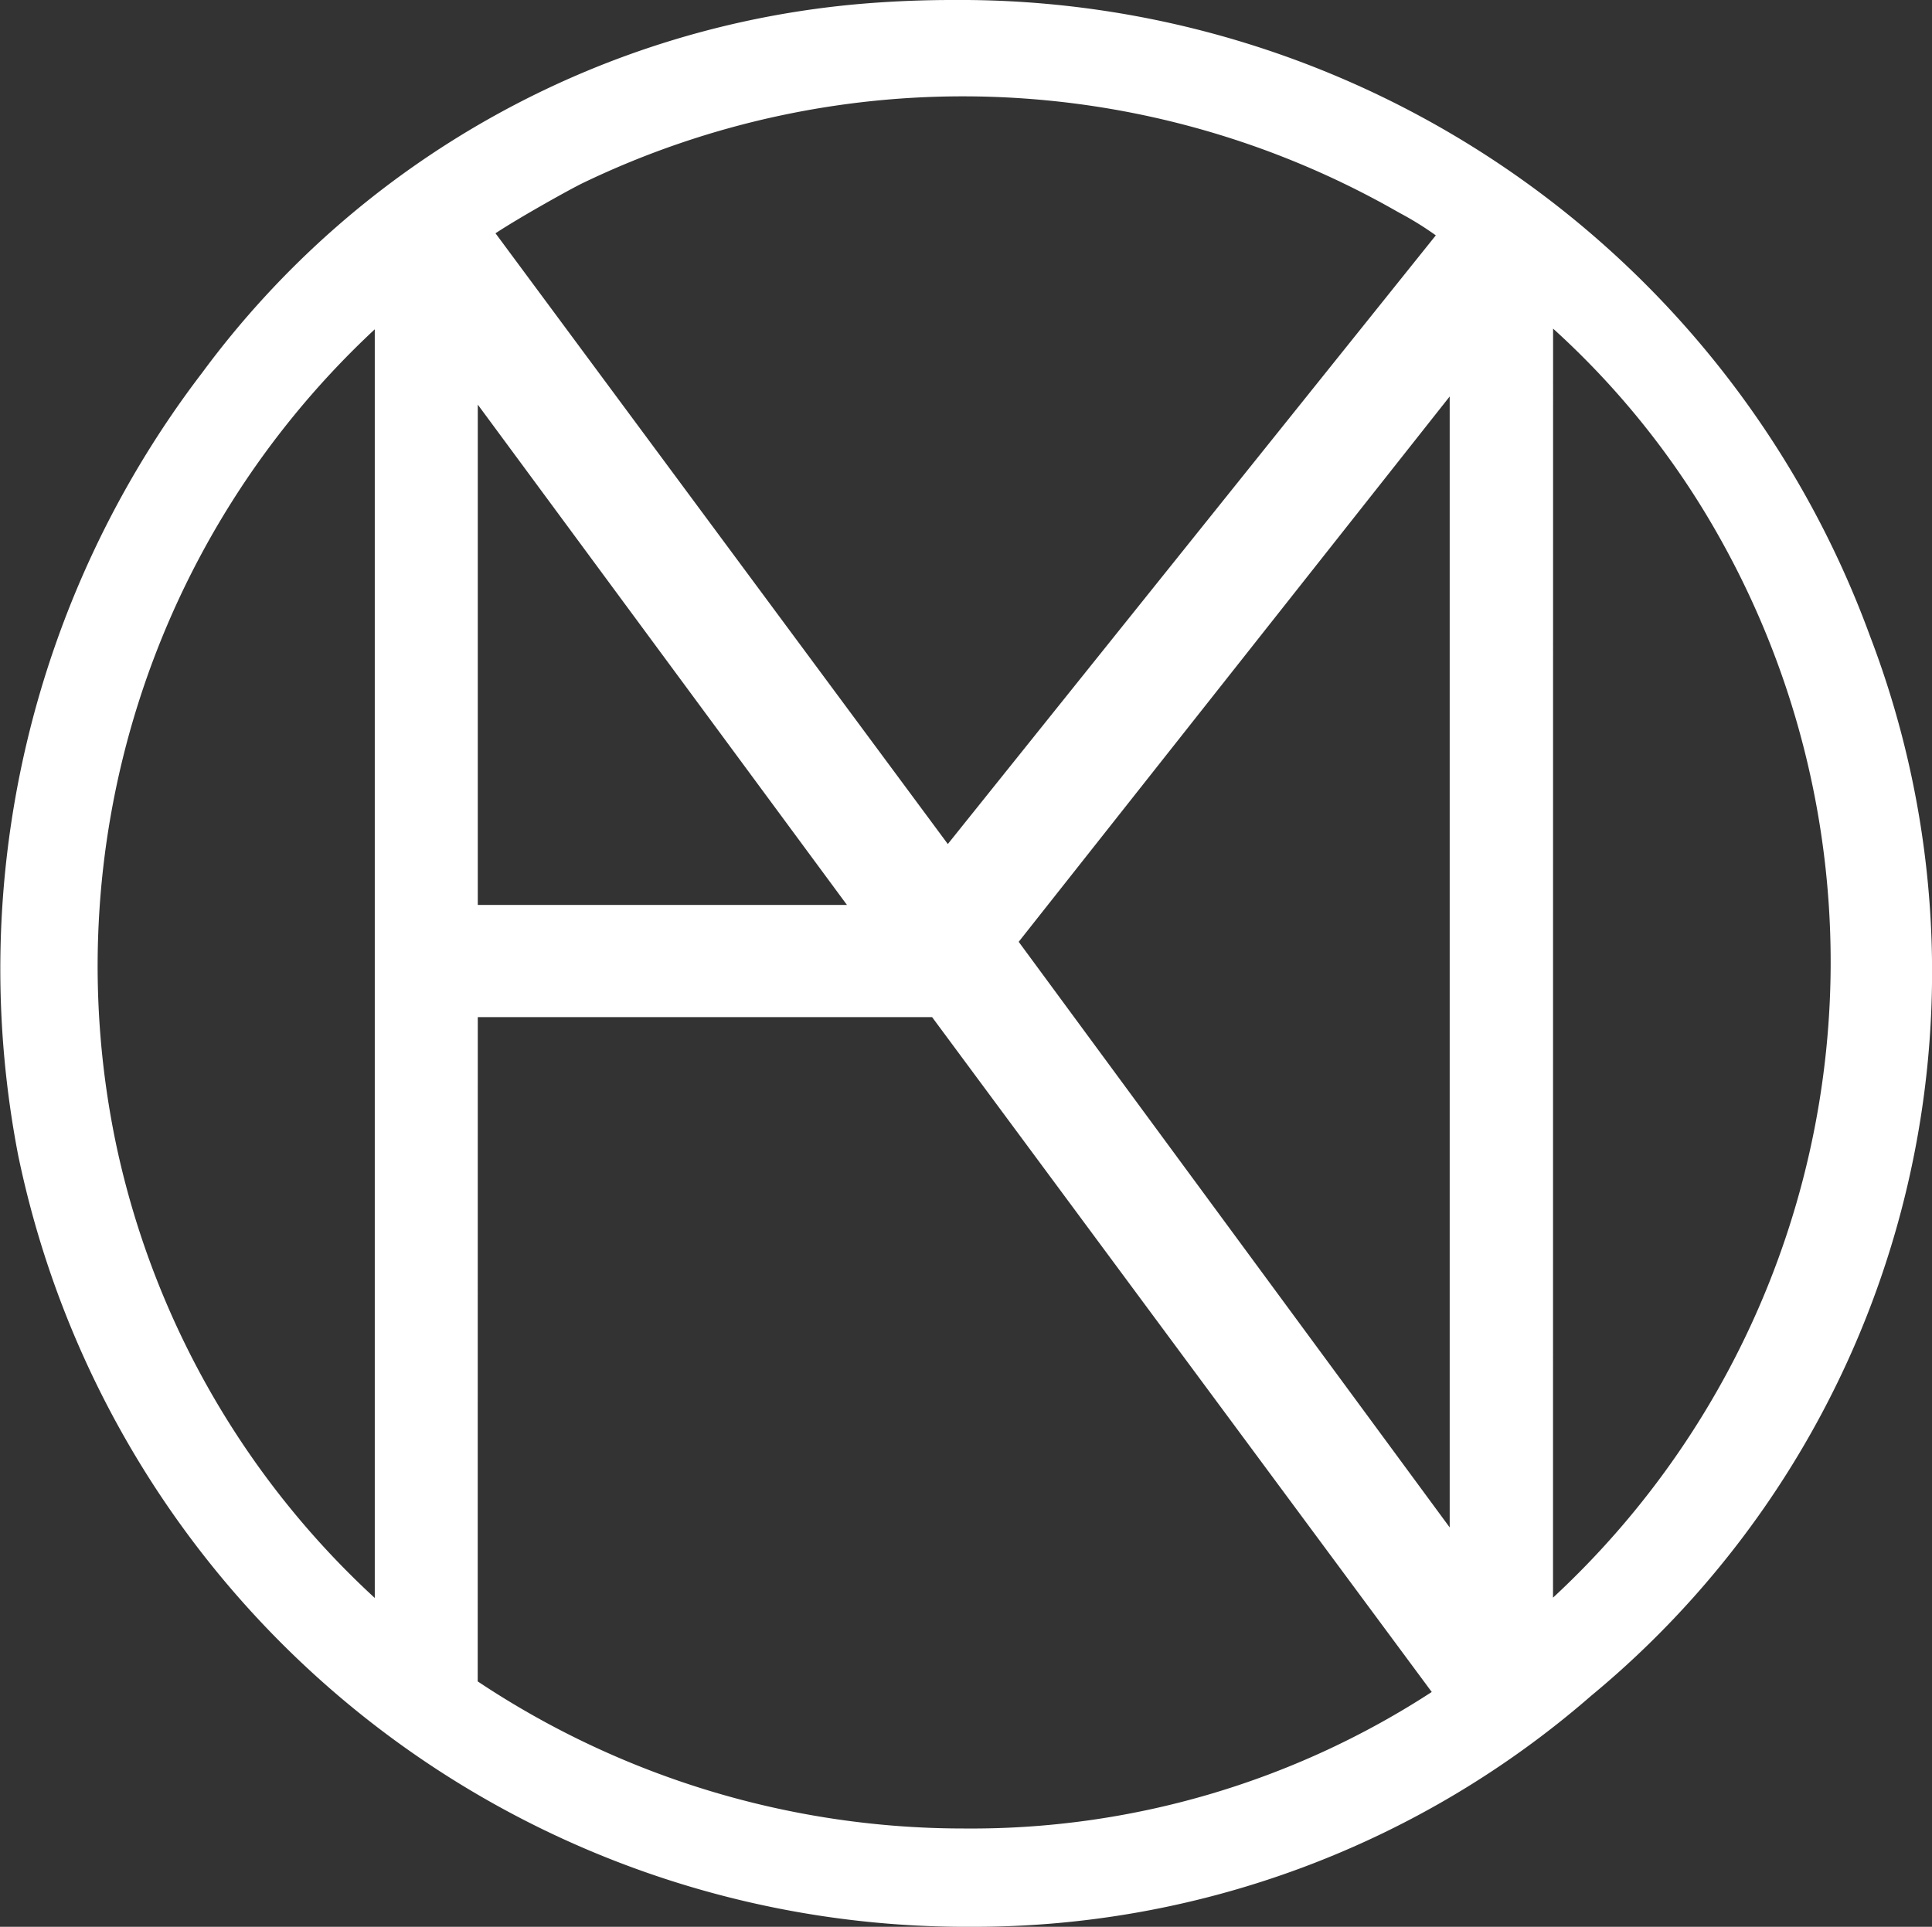 <svg xmlns="http://www.w3.org/2000/svg" width="25.188" height="25.125" viewBox="0 0 25.188 25.125"><rect x="0" y="0" width="25.188" height="25.125" fill="#333333" stroke="none"/><g id="icon_w" transform="translate(0)"><g id="&#x30B0;&#x30EB;&#x30FC;&#x30D7;_10998" data-name="&#x30B0;&#x30EB;&#x30FC;&#x30D7; 10998"><path id="&#x30D1;&#x30B9;_40786" data-name="&#x30D1;&#x30B9; 40786" d="M12.654,25.125A12.621,12.621,0,0,1,.236,15.06a12.8,12.8,0,0,1,2.4-10.2A11.937,11.937,0,0,1,11.287.045C11.665.015,12.045,0,12.418,0A12.634,12.634,0,0,1,24.38,8.295a12.247,12.247,0,0,1-3.635,13.817,12.257,12.257,0,0,1-8.091,3.013m-6.426-3.2a11.423,11.423,0,0,0,6.354,1.918,11,11,0,0,0,6.084-1.78l-6.514-8.8H6.229ZM4.886,4.294A11.346,11.346,0,0,0,1.518,14.942a11.2,11.2,0,0,0,3.368,5.895ZM20.247,20.833A11.3,11.3,0,0,0,22.439,7.046a10.791,10.791,0,0,0-2.191-2.761ZM18.9,19.917V5.17l-5.619,7.111ZM11.042,11.8,6.229,5.276V11.8Zm1.315-.794,6.362-7.937a4.131,4.131,0,0,0-.456-.284l-.054-.03A11.422,11.422,0,0,0,7.594,2.389c-.17.083-.821.446-1.134.653Z" transform="translate(0)" fill="#fff"></path><path id="&#x30D1;&#x30B9;_40787" data-name="&#x30D1;&#x30B9; 40787" d="M12.863,25.269A12.558,12.558,0,0,1,.507,15.256,12.739,12.739,0,0,1,2.9,5.106,11.873,11.873,0,0,1,11.5.315c.376-.029.755-.044,1.126-.044a12.571,12.571,0,0,1,11.9,8.254,12.185,12.185,0,0,1-3.617,13.747,12.2,12.2,0,0,1-8.05,3m-6.49-3.1a11.458,11.458,0,0,0,6.418,1.948h0a11.04,11.04,0,0,0,6.174-1.827l-6.573-8.877H6.374v8.738c0,.006,0,.012,0,.018M5.158,4.361a11.33,11.33,0,0,0-3.493,10.8,11.183,11.183,0,0,0,3.493,6.023ZM20.393,21.183A11.413,11.413,0,0,0,22.7,7.223a10.706,10.706,0,0,0-2.31-2.869Zm-1.216-.865V5.2l-5.762,7.292Zm-7.8-8.245-5-6.782v6.782Zm1.187-.754,6.452-8.051a3.247,3.247,0,0,0-.514-.33l-.054-.03A11.37,11.37,0,0,0,12.766,1.4,11.487,11.487,0,0,0,7.775,2.54c-.185.09-.912.5-1.2.695Z" transform="translate(-0.208 -0.208)" fill="#fff"></path><path id="&#x30D1;&#x30B9;_40788" data-name="&#x30D1;&#x30B9; 40788" d="M13.322,25.589A12.418,12.418,0,0,1,1.1,15.688,12.6,12.6,0,0,1,3.467,5.649a11.734,11.734,0,0,1,8.5-4.735c.373-.029.748-.044,1.115-.044A12.432,12.432,0,0,1,24.857,9.032,12.048,12.048,0,0,1,21.28,22.625a12.058,12.058,0,0,1-7.959,2.964M6.693,22.61a.093.093,0,0,1-.028.062.116.116,0,0,0-.013.017,11.7,11.7,0,0,0,6.6,2.027h0a11.163,11.163,0,0,0,6.373-1.933l-6.7-9.05H6.693ZM5.756,4.518A11.449,11.449,0,0,0,1.987,15.65a11.294,11.294,0,0,0,3.77,6.3ZM20.712,21.946A11.543,11.543,0,0,0,23.283,7.614a10.7,10.7,0,0,0-2.571-3.1Zm-.937-.744V5.253L13.7,12.944Zm-7.663-8.531L6.693,5.325v7.346Zm.906-.665,6.642-8.288c-.006-.012-.049-.117-.632-.444l-.052-.03a11.628,11.628,0,0,0-10.8-.372,11.41,11.41,0,0,0-1.329.793Z" transform="translate(-0.667 -0.667)" fill="#fff"></path><path id="&#x30D1;&#x30B9;_40789" data-name="&#x30D1;&#x30B9; 40789" d="M12.184,1.185c12.139-.949,18.363,13.777,9.264,21.6a12.342,12.342,0,0,1-20.074-6.9c-1.385-7,3.611-14.136,10.811-14.7m7.734,2.781c.08-.149-.573-.493-.7-.567A11.687,11.687,0,0,0,8.353,3.025a8.233,8.233,0,0,0-1.379.851l6.25,8.442ZM6.028,22.289V4.593a11.5,11.5,0,0,0,0,17.7m14.829,0a11.561,11.561,0,0,0,2.69-14.5,10.678,10.678,0,0,0-2.69-3.2Zm-.81-.685V5.279l-6.22,7.872Zm-7.6-8.661-5.607-7.6v7.6Zm-5.607.935v8.941c0,.018-.088.07,0,.122a11.638,11.638,0,0,0,13.088.066l-6.759-9.128Z" transform="translate(-0.876 -0.875)" fill="#fff"></path></g></g></svg>
